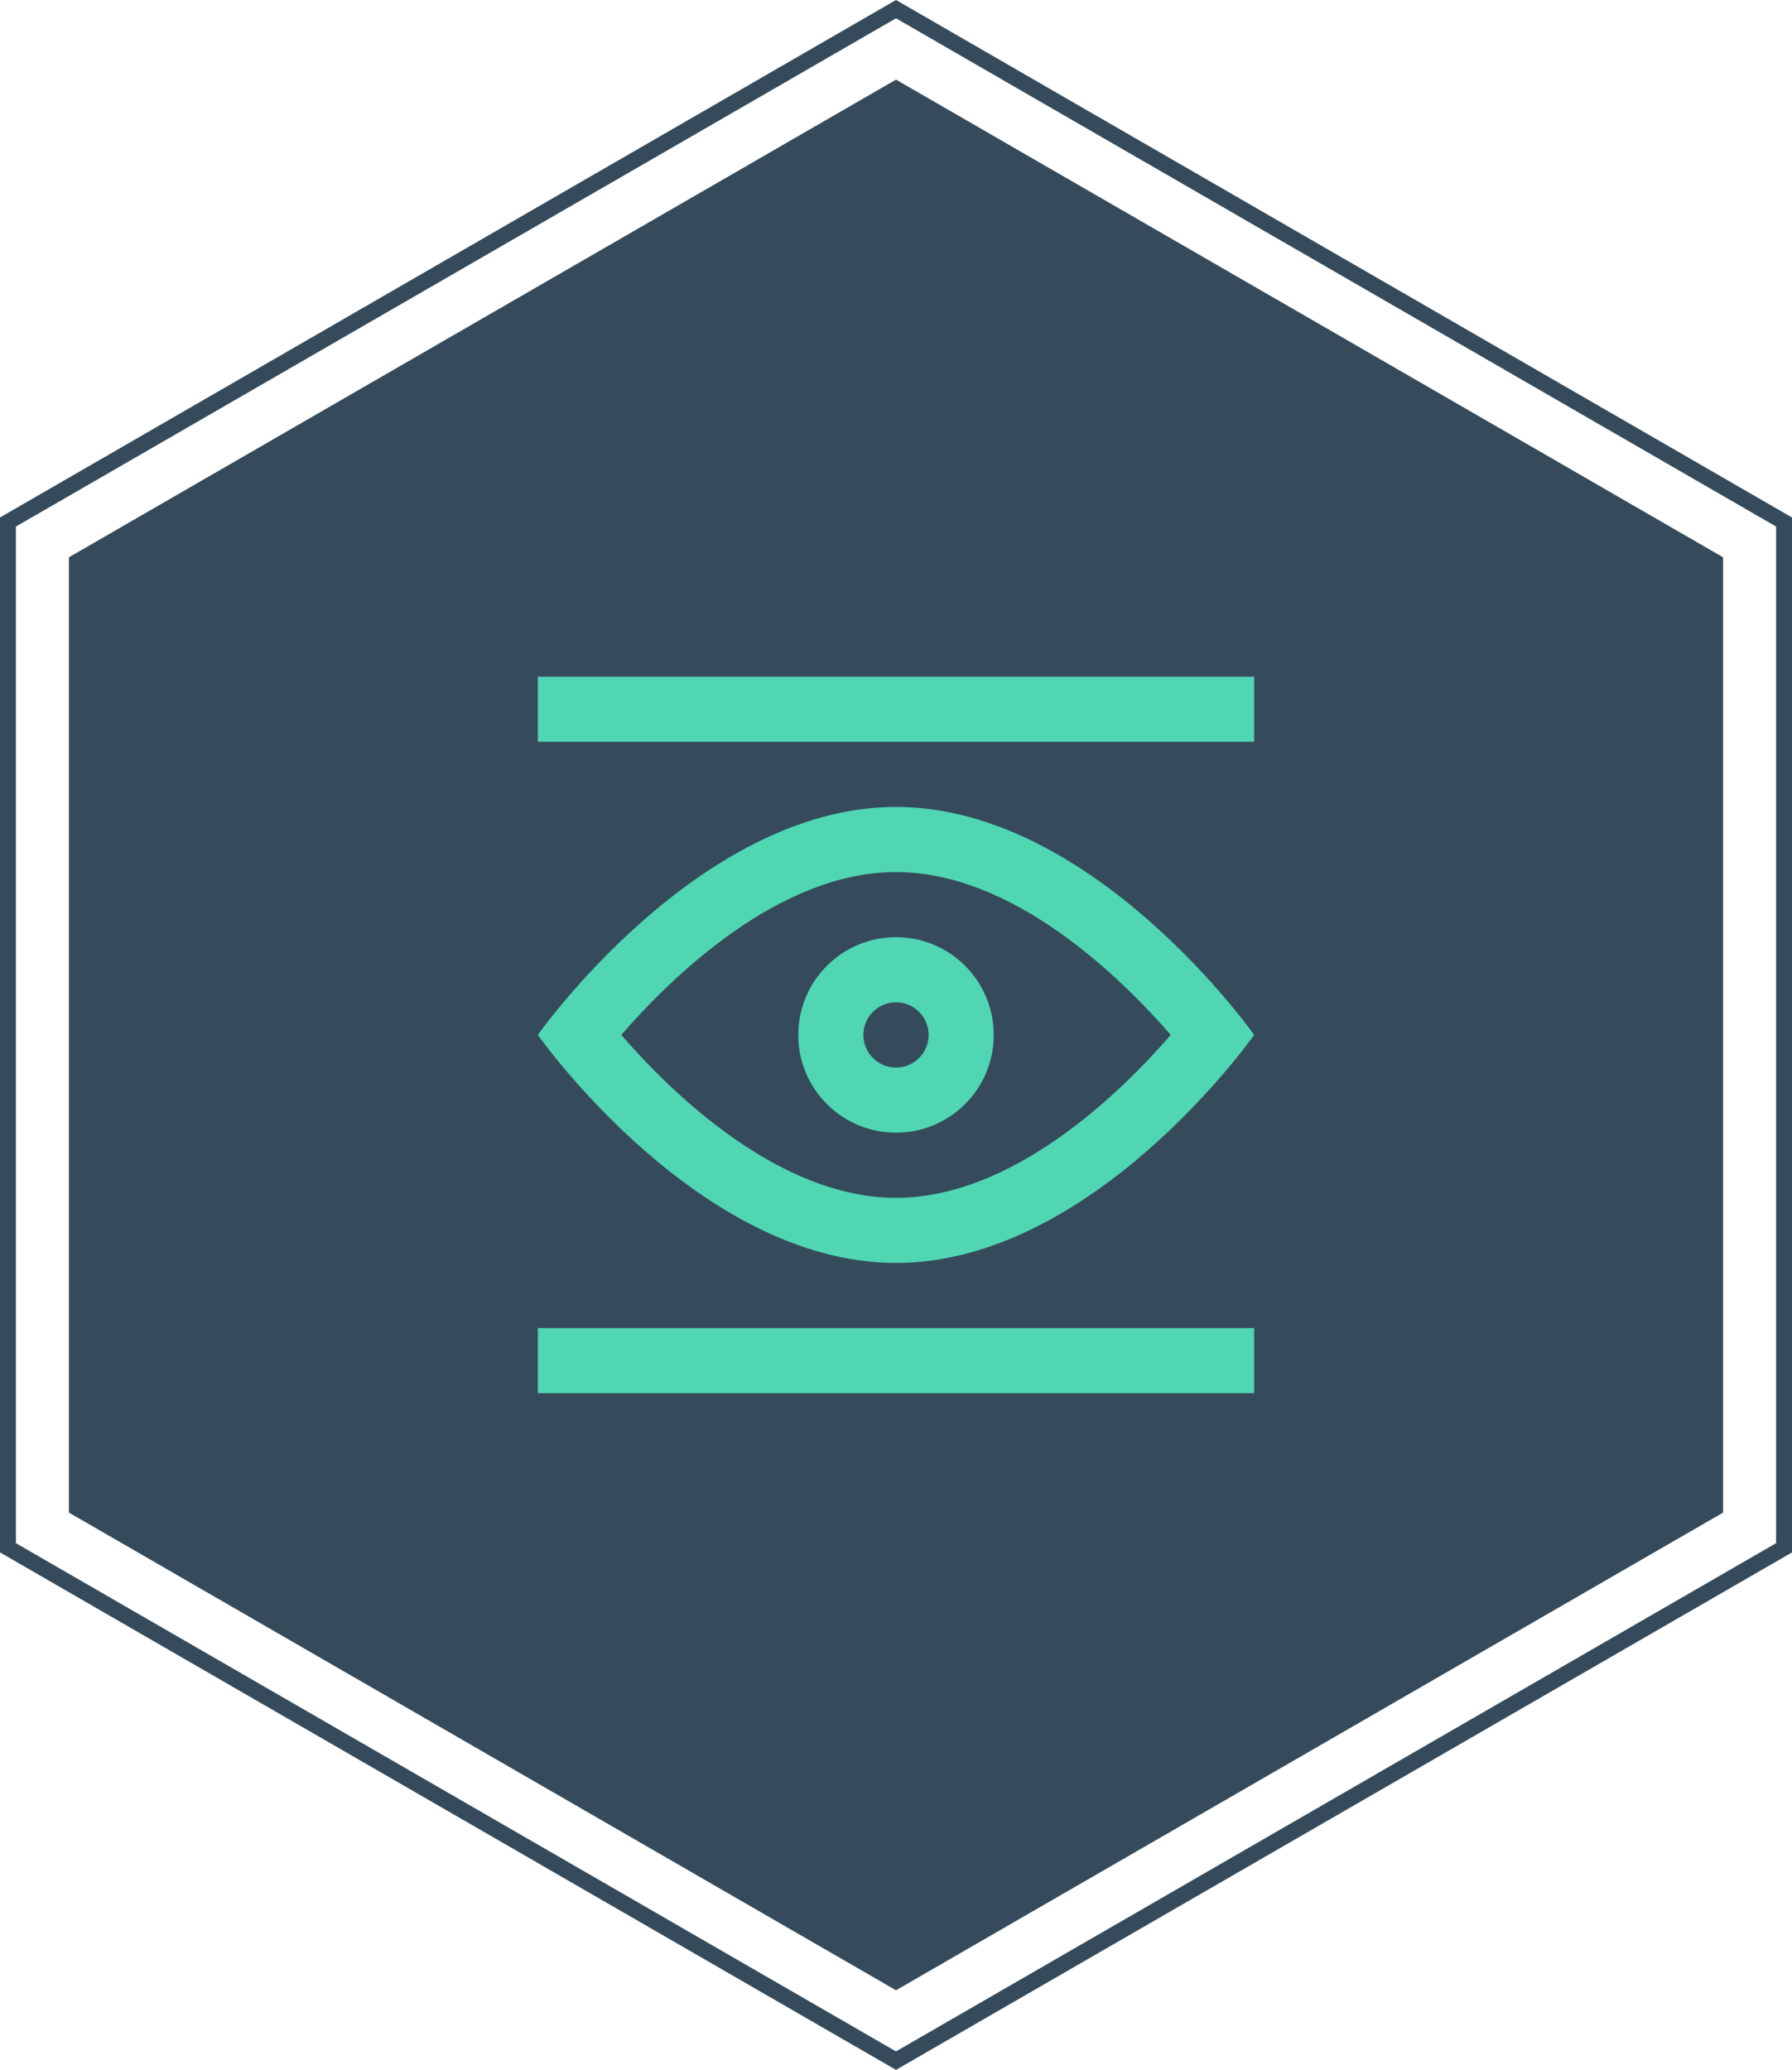 <?xml version="1.0" encoding="UTF-8"?><svg id="Layer_1" xmlns="http://www.w3.org/2000/svg" viewBox="0 0 112.58 130"><defs><style>.cls-1{fill:#354b5b;}.cls-1,.cls-2{stroke-width:0px;}.cls-2{fill:#50d6b3;}</style></defs><polygon class="cls-1" points="4.33 35 4.33 95 56.29 125 108.25 95 108.25 35 56.29 5 4.33 35"/><path class="cls-2" d="M56.29,58.86c-3.39,0-6.14,2.75-6.14,6.14s2.75,6.14,6.14,6.14,6.14-2.75,6.14-6.14-2.75-6.14-6.14-6.14ZM56.29,67.05c-1.13,0-2.05-.92-2.05-2.05s.92-2.05,2.05-2.05,2.05.92,2.05,2.05-.92,2.05-2.05,2.05Z"/><path class="cls-2" d="M56.29,50.68c-12.43,0-22.5,14.32-22.5,14.32,0,0,10.07,14.32,22.5,14.32s22.5-14.32,22.5-14.32c0,0-10.07-14.32-22.5-14.32ZM56.29,75.23c-7.36,0-14.09-6.58-17.26-10.23,3.16-3.64,9.9-10.23,17.26-10.23s14.09,6.58,17.26,10.23c-3.16,3.64-9.9,10.23-17.26,10.23Z"/><rect class="cls-2" x="33.79" y="42.5" width="45" height="4.09"/><rect class="cls-2" x="33.79" y="83.41" width="45" height="4.09"/><path class="cls-1" d="M56.29,1.15l55.29,31.92v63.85l-55.29,31.92L1,96.92v-63.85L56.29,1.15M56.29,0L0,32.5v65l56.29,32.5,56.29-32.5V32.5L56.29,0h0Z"/></svg>